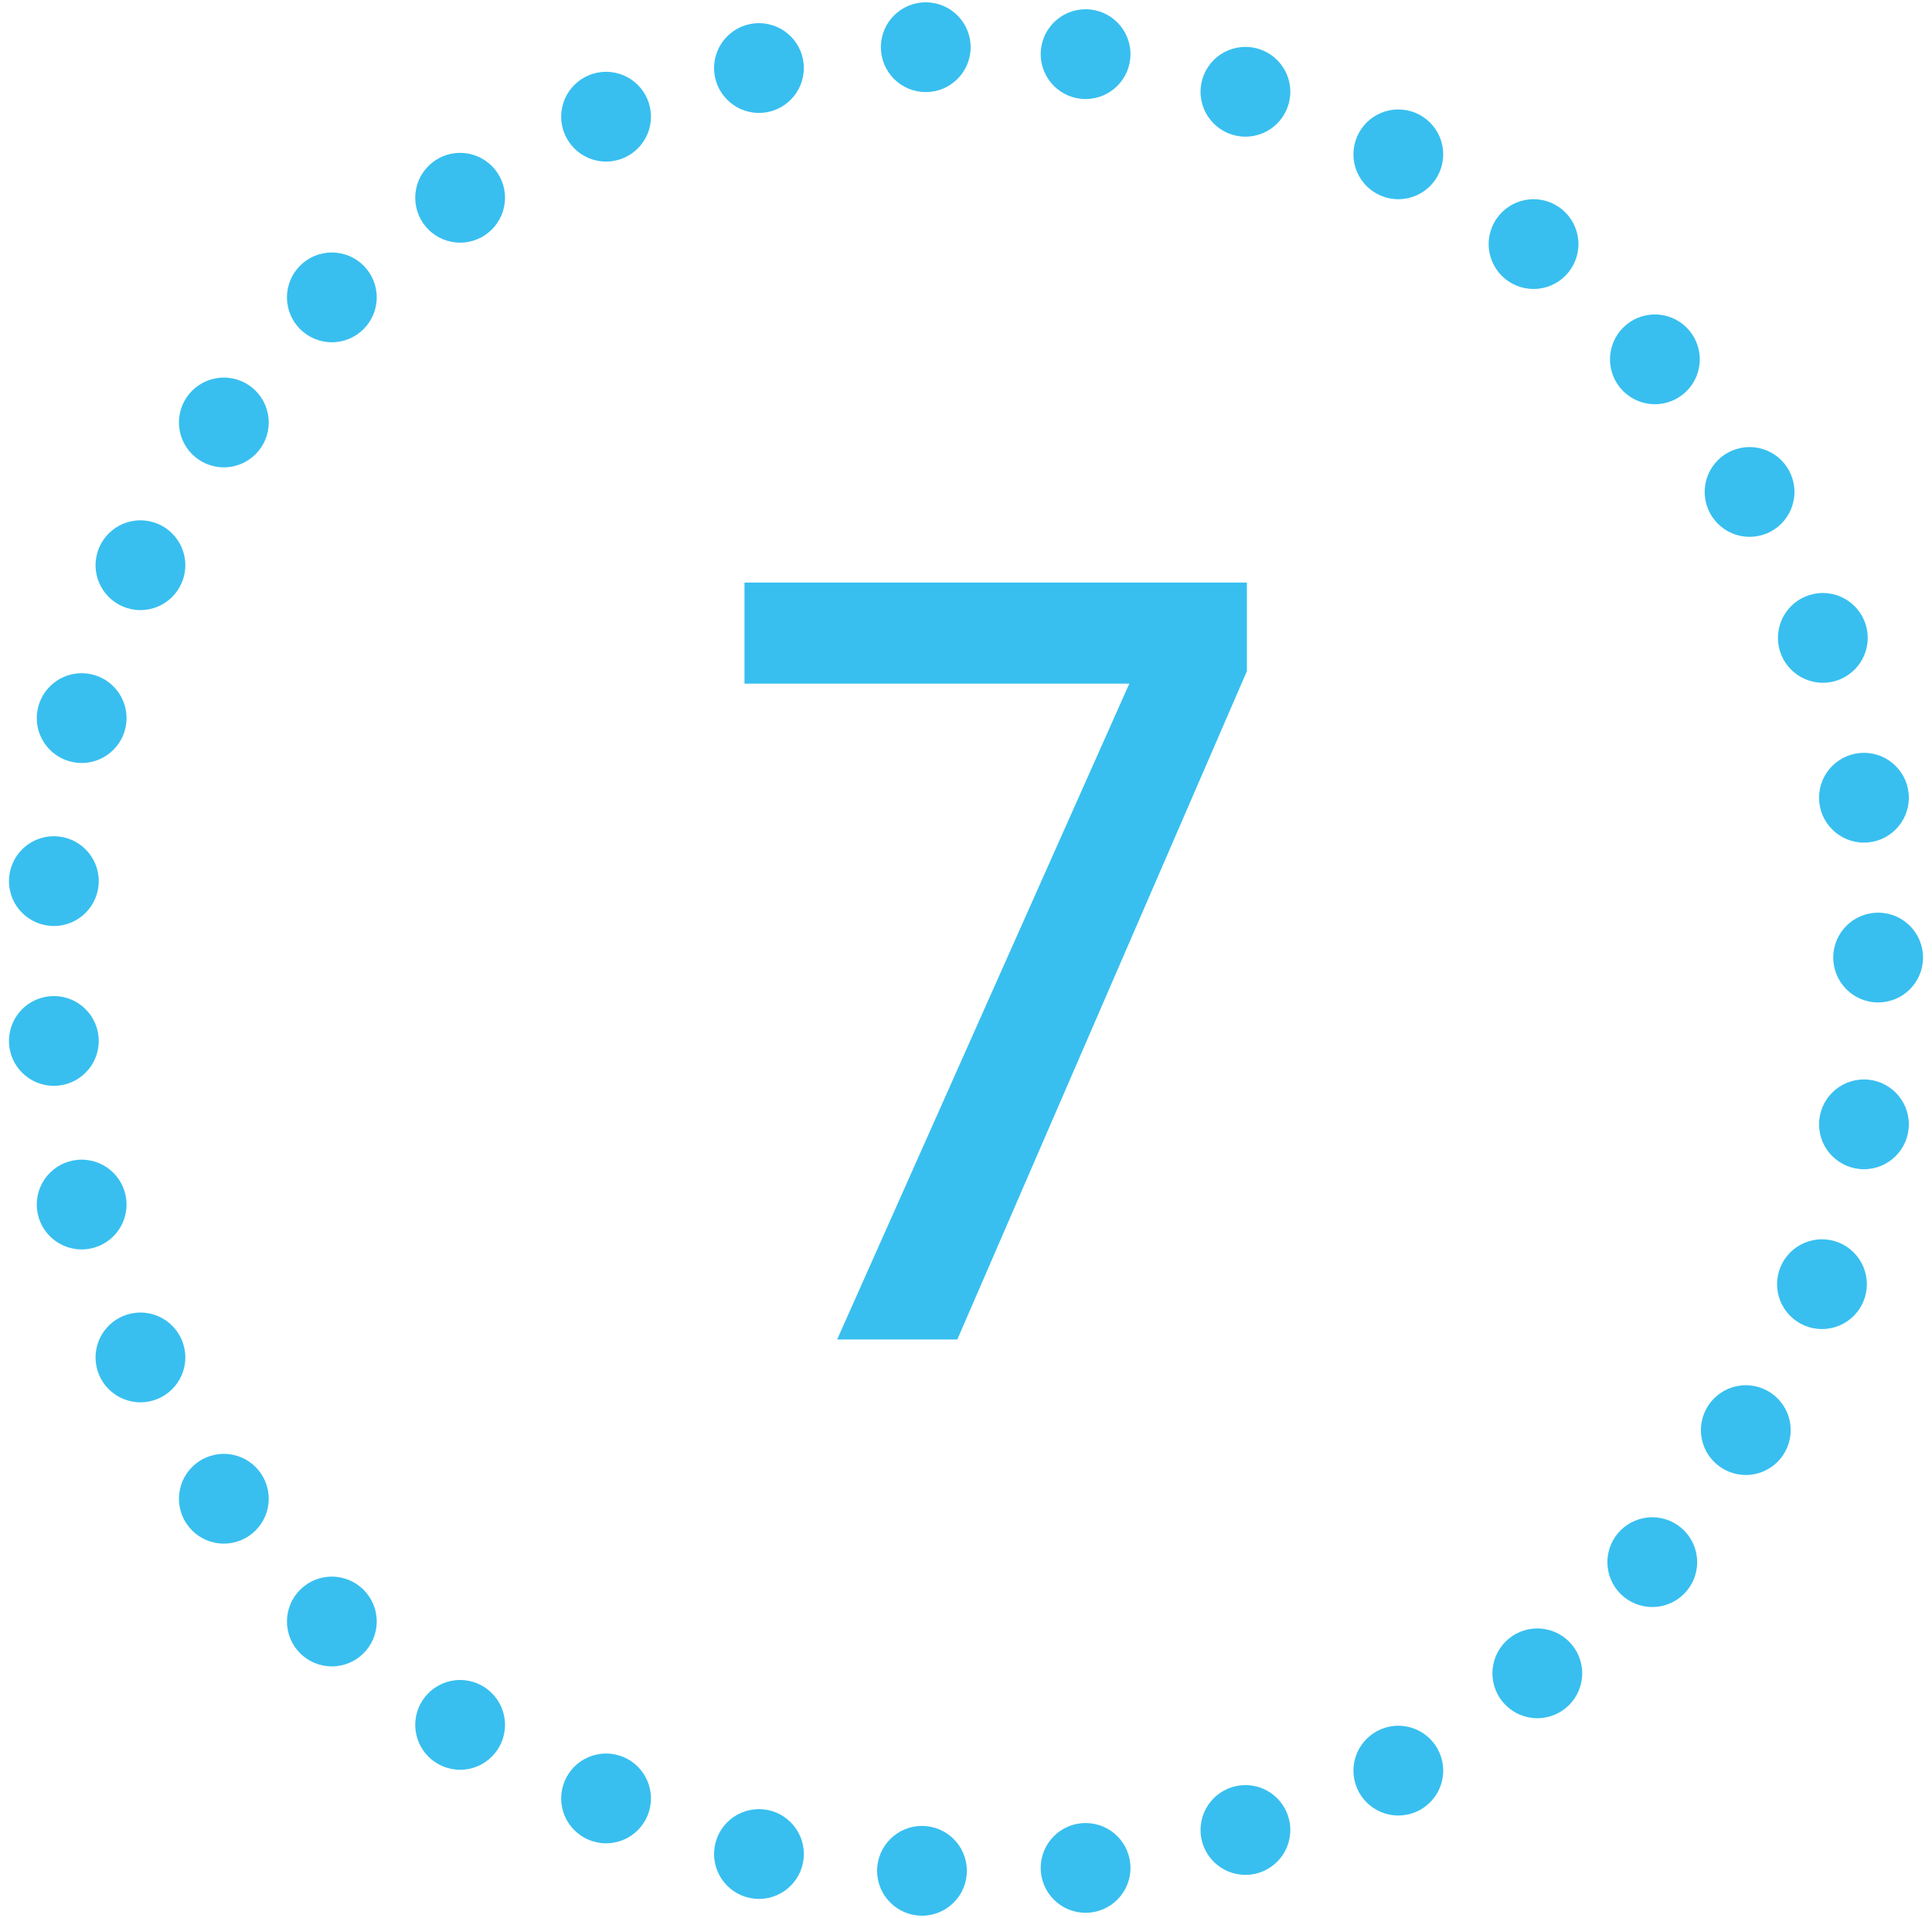 <?xml version="1.0" encoding="UTF-8"?> <svg xmlns="http://www.w3.org/2000/svg" id="Layer_2" data-name="Layer 2" viewBox="0 0 66.72 66.24"><defs><style>.cls-1{fill:#38bfef;}</style></defs><title>Contacts no</title><circle class="cls-1" cx="31.97" cy="1.63" r="1.55"></circle><circle class="cls-1" cx="37.49" cy="1.87" r="1.55"></circle><circle class="cls-1" cx="43.01" cy="3.17" r="1.55"></circle><circle class="cls-1" cx="48.29" cy="5.33" r="1.55"></circle><circle class="cls-1" cx="52.96" cy="8.43" r="1.55"></circle><circle class="cls-1" cx="57.15" cy="12.41" r="1.55"></circle><circle class="cls-1" cx="60.42" cy="16.99" r="1.55"></circle><circle class="cls-1" cx="62.95" cy="22.03" r="1.55"></circle><circle class="cls-1" cx="64.37" cy="27.55" r="1.55"></circle><circle class="cls-1" cx="64.86" cy="33.07" r="1.55"></circle><circle class="cls-1" cx="64.37" cy="38.83" r="1.55"></circle><circle class="cls-1" cx="62.92" cy="44.35" r="1.55"></circle><circle class="cls-1" cx="60.29" cy="49.39" r="1.55"></circle><circle class="cls-1" cx="57.06" cy="53.95" r="1.55"></circle><circle class="cls-1" cx="53.09" cy="57.79" r="1.55"></circle><circle class="cls-1" cx="48.29" cy="61.15" r="1.55"></circle><circle class="cls-1" cx="43.01" cy="63.2" r="1.55"></circle><circle class="cls-1" cx="37.49" cy="64.51" r="1.55"></circle><circle class="cls-1" cx="31.84" cy="64.61" r="1.55"></circle><circle class="cls-1" cx="26.21" cy="64.03" r="1.55"></circle><circle class="cls-1" cx="20.93" cy="62.11" r="1.55"></circle><circle class="cls-1" cx="15.89" cy="59.57" r="1.55"></circle><circle class="cls-1" cx="11.46" cy="56" r="1.55"></circle><circle class="cls-1" cx="7.73" cy="51.76" r="1.55"></circle><circle class="cls-1" cx="4.85" cy="46.88" r="1.55"></circle><circle class="cls-1" cx="2.82" cy="41.6" r="1.55"></circle><circle class="cls-1" cx="1.86" cy="35.95" r="1.55"></circle><circle class="cls-1" cx="1.86" cy="30.43" r="1.55"></circle><circle class="cls-1" cx="2.82" cy="24.8" r="1.55"></circle><circle class="cls-1" cx="4.85" cy="19.52" r="1.55"></circle><circle class="cls-1" cx="7.73" cy="14.59" r="1.55"></circle><circle class="cls-1" cx="11.46" cy="10.27" r="1.55"></circle><circle class="cls-1" cx="15.89" cy="6.83" r="1.55"></circle><circle class="cls-1" cx="20.93" cy="4.03" r="1.55"></circle><circle class="cls-1" cx="26.21" cy="2.35" r="1.55"></circle><path class="cls-1" d="M43.06,23.18l-10,23.08H28.91L39,23.61H25.71V20.12H43.06Z"></path></svg> 